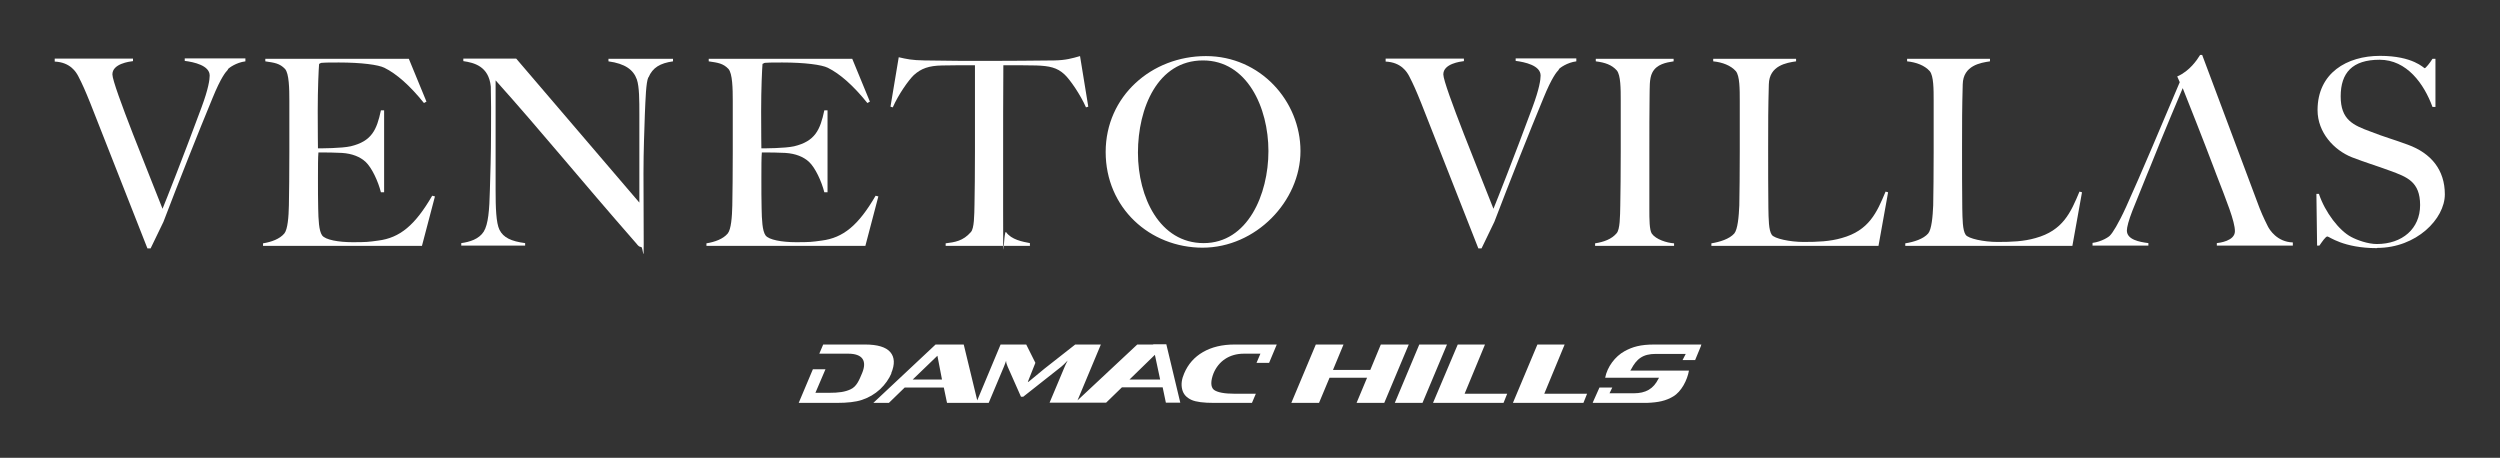 <?xml version="1.0" encoding="UTF-8"?>
<svg id="Layer_1" xmlns="http://www.w3.org/2000/svg" version="1.1" viewBox="0 0 1092.1 200">
  <rect x="0" y="0" width="1092.1" height="200" fill="#333333" stroke="none"/>
  <!-- Generator: Adobe Illustrator 29.0.0, SVG Export Plug-In . SVG Version: 2.1.0 Build 186)  -->
  <defs>
    <style>
      .st0 {
        fill: #fff;
      }
    </style>
  </defs>
  <path class="st0" d="M99.6,30.4c-1,1-3.1,3.5-6.7,12.3-6.1,14.7-14.9,36.9-21.5,54.2l-5.6,11.6h-1.4l-24.9-63.3c-2.3-5.7-3.4-8.2-5.3-11.9-.9-1.7-3.4-6.1-10.3-6.4v-1.3h34.2v1.1c-1.5.2-9,1.1-9,5.8s16.7,45.3,21.9,58.7c1.4-3.4,8.9-22.3,17-44.2,3.1-8.3,3.6-12.3,3.6-14,0-4.4-6.9-5.9-10.9-6.4v-1.1h26.5v1.3c-4,.5-7.3,2.9-7.7,3.5"/>
  <path class="st0" d="M184.4,107.4h-69.5v-1.1c3.7-.6,7.3-1.9,9.3-4.3,1.5-1.8,1.9-7.4,2-12.3.1-4.2.2-15.2.2-23.5v-22.1c0-5.3-.1-12-1.9-14-2.3-2.4-4.5-2.7-8.6-3.3v-1.1h62.7l7.7,18.7-1.1.6c-6.1-7.6-12-12.8-17.3-15.4-2.6-1.3-10-2.3-19.9-2.3s-7.2.2-8.6.6c-.2,2.4-.6,10.7-.6,20.7s.1,15.4.1,16.2c1.4,0,10.3,0,14.3-.9,9.2-2.2,11.4-7.2,13.2-15.7h1.4v35.8h-1.4c-1.2-4.8-4-10.8-6.7-13.3-2.4-2.2-5.8-3.6-10.3-3.9-4.5-.2-5.6-.2-10.3-.2-.2,2-.2,6.6-.2,11s0,10.6.1,13.5c.1,4.9.3,9.7,1.7,11.7,1.4,2,7.3,3,13.3,3s6.9-.1,11.2-.7c9.5-1.2,16.1-6.7,23.6-19.6l1.2.3-5.7,21.7Z"/>
  <path class="st0" d="M283.2,33.8c-1,2.3-1.2,9.2-1.5,16.1-.2,6.5-.6,15.7-.6,25.8s.1,22.1.1,31-.3,1.2-1.1,1.2-1.4-.6-2-1.4c-25.9-29.6-41-48.4-61.6-71.4v47.9c0,7.6.2,14.4,1.7,17.4,1.7,3.4,5.1,5,11.2,5.8v1.1h-27.9v-1.1c3.6-.5,7.7-1.7,9.8-5,2-3.2,2.5-9.5,2.7-18.2.2-6.5.5-15.7.5-25.8s.1-10.7-.1-19.4c-.9-8.9-7.3-10.4-12-11.1v-1.1h23.1l53.8,62.9v-38.6c0-6,0-12-1.1-15.2-1.5-4.2-5.1-6.9-12.4-7.9v-1.1h28.2v1.1c-5.6.8-8.9,2.7-10.7,7"/>
  <path class="st0" d="M378.1,107.4h-69.5v-1.1c3.7-.6,7.3-1.9,9.3-4.3,1.5-1.8,1.9-7.4,2-12.3.1-4.2.2-15.2.2-23.5v-22.1c0-5.3-.1-12-1.9-14-2.3-2.4-4.5-2.7-8.6-3.3v-1.1h62.7l7.7,18.7-1.1.6c-6.1-7.6-12-12.8-17.3-15.4-2.6-1.3-10-2.3-19.9-2.3s-7.2.2-8.6.6c-.2,2.4-.6,10.7-.6,20.7s.1,15.4.1,16.2c1.4,0,10.3,0,14.3-.9,9.2-2.2,11.4-7.2,13.2-15.7h1.4v35.8h-1.4c-1.2-4.8-4-10.8-6.7-13.3-2.4-2.2-5.8-3.6-10.3-3.9-4.5-.2-5.6-.2-10.3-.2-.2,2-.2,6.6-.2,11s0,10.6.1,13.5c.1,4.9.3,9.7,1.7,11.7,1.4,2,7.3,3,13.3,3s6.9-.1,11.2-.7c9.5-1.2,16.1-6.7,23.6-19.6l1.2.3-5.7,21.7Z"/>
  <path class="st0" d="M450,107.4h-36.9v-1.1c4-.5,7.6-1,11-4.9,1.5-1.6,1.5-7.3,1.6-12.2.1-4.2.2-14.8.2-23.1V28.5c-6.5,0-8.6,0-14.4.1-5.7.1-9.1,1.3-12.3,4.2-2.4,2.3-6.8,8.6-9.2,14.1l-1-.3,3.6-21.6c3.5.8,5.6,1.3,11.2,1.4,11.5.2,17.2.2,28.4.2s16.9-.1,28.4-.2c5-.1,7.7-.9,11.2-1.9l3.6,22.1-1,.3c-2.4-5.5-7-12.2-9.4-14.4-3.2-3-6.6-3.7-12.3-3.9-5.8-.1-7.7-.1-14.4-.1-.1,7.7-.1,27.8-.1,62.3s.1,9,1.3,10.6c2.3,3.3,7.2,4.2,10.4,4.8v1.1Z"/>
  <path class="st0" d="M525.5,26.4c-19.8,0-28.4,20.8-28.4,40.3s9.5,39.5,28.7,39.5,28.3-21.2,28.3-40.2-9.3-39.6-28.6-39.6M525.4,108.2c-23.1,0-42.4-17.4-42.4-41.8s20.1-41.9,43.8-41.9,41.3,19.6,41.3,41.5-19.5,42.2-42.8,42.2"/>
  <path class="st0" d="M681,30.4c-1,1-3.1,3.5-6.7,12.3-6.1,14.7-14.9,36.9-21.5,54.2l-5.6,11.6h-1.4l-24.9-63.3c-2.3-5.7-3.4-8.2-5.3-11.9-.9-1.7-3.4-6.1-10.3-6.4v-1.3h34.2v1.1c-1.5.2-9,1.1-9,5.8s16.7,45.3,21.9,58.7c1.4-3.4,8.9-22.3,17-44.2,3.1-8.3,3.6-12.3,3.6-14,0-4.4-6.9-5.9-10.9-6.4v-1.1h26.5v1.3c-4,.5-7.3,2.9-7.7,3.5"/>
  <path class="st0" d="M696.8,107.4v-1.1c3.8-.6,7.2-1.8,9.4-4.4,1.5-1.7,1.5-7.3,1.6-12.2.1-4.2.2-15.2.2-23.5v-22.1c0-5.3,0-11.2-1.7-13.3-2.2-2.5-5.2-3.5-9.2-4v-1.1h34v1.1c-3.2.5-7.4,1.2-9.3,4.9-1.4,2.6-1.1,7-1.2,10.4-.1,7.7-.1,14.3-.1,23.6v25.7c0,4.3,0,9.1,1.1,10.7,1.8,2.5,6.5,4,9.7,4.2v1.1h-34.4Z"/>
  <path class="st0" d="M820.5,107.4h-72.9v-1.1c3.7-.6,7.9-1.9,10-4.3,1.5-1.8,2-7.4,2.2-12.3.1-4.2.2-15.2.2-23.5v-22c0-5.3,0-11-1.7-13.1-2.2-2.5-5.9-3.9-9.9-4.3v-1.1h36.2v1.1c-4.1.6-11.7,1.8-11.9,10-.3,10.6-.3,16.7-.3,27.9s0,15.8.1,26.1c.1,4.9.1,9.8,1.5,11.8,1.1,1.6,7.8,3.1,13.9,3.1s11.4-.2,16.6-1.7c12-3.3,15.4-11.2,19.2-20.3l1.1.3-4.2,23.4Z"/>
  <path class="st0" d="M905.2,107.4h-72.9v-1.1c3.8-.6,7.9-1.9,10-4.3,1.5-1.8,2-7.4,2.2-12.3.1-4.2.2-15.2.2-23.5v-22c0-5.3,0-11-1.7-13.1-2.2-2.5-5.9-3.9-9.9-4.3v-1.1h36.2v1.1c-4.1.6-11.7,1.8-11.9,10-.3,10.6-.3,16.7-.3,27.9s0,15.8.1,26.1c.1,4.9.1,9.8,1.5,11.8,1.1,1.6,7.8,3.1,13.9,3.1s11.4-.2,16.6-1.7c12-3.3,15.4-11.2,19.2-20.3l1.1.3-4.2,23.4Z"/>
  <path class="st0" d="M967.2,73.6c-5.1-13.5-11-28.3-13.7-35.1-1.7,4.1-7.4,17.3-14.5,35.1l-1,2.4c-2.3,5.7-4.4,10.8-6.5,16.1-1.6,4.1-2.4,7.2-2.4,8.6,0,4,5.5,5,9.4,5.5v1.1h-24.4v-1.2c4-.5,7.3-2.7,7.7-3.3,1-1,3.5-4.8,7-12.5,6.5-14.3,16.2-37.4,23.4-54.4l-1.1-2.5c5.5-2.4,8.7-7.3,10-9.4h.9l23.9,63.8c1.7,4.7,2.9,7.3,4.8,11.1.7,1.4,4,6.8,10.9,7v1.4h-33.2v-1.1c1-.1,7.9-.9,7.9-5.2s-3.6-13.1-8.2-25l-.9-2.4Z"/>
  <path class="st0" d="M1038.4,108.4c-14.8,0-20.9-5.1-21.7-5.1s-2.3,2.3-3.5,4h-1l-.3-22.6h1.1c2.7,8.1,8.9,16.1,14.1,18.8,2.6,1.4,7.3,3.1,11.2,3.1,11.1,0,18.9-6.7,18.9-17s-5.8-12.3-13.1-15c-7.4-2.7-9.9-3.3-16.7-5.9-7.8-3.1-15-10.8-15-20.6,0-16.2,12.8-23.7,27.3-23.7s19.1,5.4,19.5,5.4,2.3-2.3,3.4-4.1h1.3v21h-1.3c-3.7-10.1-11.2-20.6-23.1-20.6s-17,5.7-17,16,5.5,12.6,13.1,15.4c6.1,2.4,10.3,3.5,16.2,5.7,10.2,3.7,16.2,11,16.2,21.7s-12.4,23.4-29.6,23.4"/>
  <path class="st0" d="M557.7,150.5h-18.4c-5.4,0-10,1.1-13.8,3.3-3.8,2.2-6.5,5.3-8.2,9.3-1.1,2.5-1.4,4.8-.9,6.9.5,2.2,1.9,3.7,4.1,4.7,2,.9,5.3,1.3,9.9,1.3h16.5l1.7-4h-9.3c-4.5,0-7.5-.6-9-1.7-1.6-1.3-1.4-4.1-.2-7.2,2.2-5.3,6.9-8.6,13.3-8.6h7.2l-1.7,4h5.5l3.3-7.9ZM493.4,165.8l11.1-10.8,2.3,10.8h-13.4ZM398.7,165.8l10.8-10.4,2,10.4h-12.8ZM503.6,150.5h0s-6.8,0-6.8,0l-26.1,24.4,10.2-24.4h-11.2l-13.5,10.6-6.9,5.7h-.3l3.3-8.3-4-8h-11.2l-10.2,24.4-5.9-24.4h-12.3l-27.2,25.5h6.8l6.9-6.7h17.1l1.4,6.7h18.2l6.6-15.7c.3-.8.7-1.7,1-2.7,0,.8.3,1.7.7,2.6l5.8,13.1h1l16.6-13.1c.6-.5,1.6-1.4,2.8-2.7-.6,1.2-1.1,2.1-1.3,2.7l-6.6,15.7h12s12.7,0,12.7,0l6.9-6.7h17.8l1.4,6.7h6.3l-6.1-25.5h-5.6ZM389.3,163.1c1.7-4,1.5-7.1-.4-9.3-1.9-2.2-5.6-3.3-11-3.3h-18.3l-1.7,4h12.6c6.4,0,8.3,3.2,6.1,8.5-1.3,3.1-2.4,5.9-5.1,7.1-2.4,1.1-5,1.5-9.5,1.5h-5.8s4.4-10.3,4.4-10.3h-5.5l-6.2,14.7h16.6c4.6,0,8.3-.4,11-1.3,3-1,5.6-2.5,8-4.7,2.2-2.1,3.8-4.4,4.9-6.9"/>
  <path class="st0" d="M740.5,157.3l2.6-6.3v-.3c0,0,.2-.2.2-.2h-20.6c-6.1,0-9.5,1-13,2.9-4.2,2.3-7.6,6.9-8.5,11.6h23.5c0,.1-.1.3-.2.4-2.2,4.5-5.6,6.4-10.8,6.4h-10.6l1.2-2.5h-5.6s-2.9,6.5-2.9,6.5v.2c0,0,13.3,0,13.3,0h10.3c5.1-.2,8.3-.9,11.5-2.8,3.6-2.1,6.2-7.2,6.9-11.3h-25.6c0-.2.2-.3.3-.5,2.4-4.6,5.1-6.8,10.8-6.8h13.1l-1.4,2.7h5.4Z"/>
  <polygon class="st0" points="620 150.5 609.3 176 621.4 176 621.4 176 632.1 150.5 620 150.5"/>
  <polygon class="st0" points="636.8 150.5 626 176 656.8 176 658.4 172 639.8 172 648.7 150.5 636.8 150.5"/>
  <polygon class="st0" points="671.6 150.5 660.9 176 691.7 176 693.3 172 674.6 172 683.5 150.5 671.6 150.5"/>
  <polygon class="st0" points="603.2 150.5 598.6 161.6 582.3 161.6 586.9 150.5 574.8 150.5 564.1 176 576.2 176 576.2 176 580.8 165 597.2 165 592.6 176 604.7 176 604.7 176 615.4 150.5 603.2 150.5"/>
</svg>